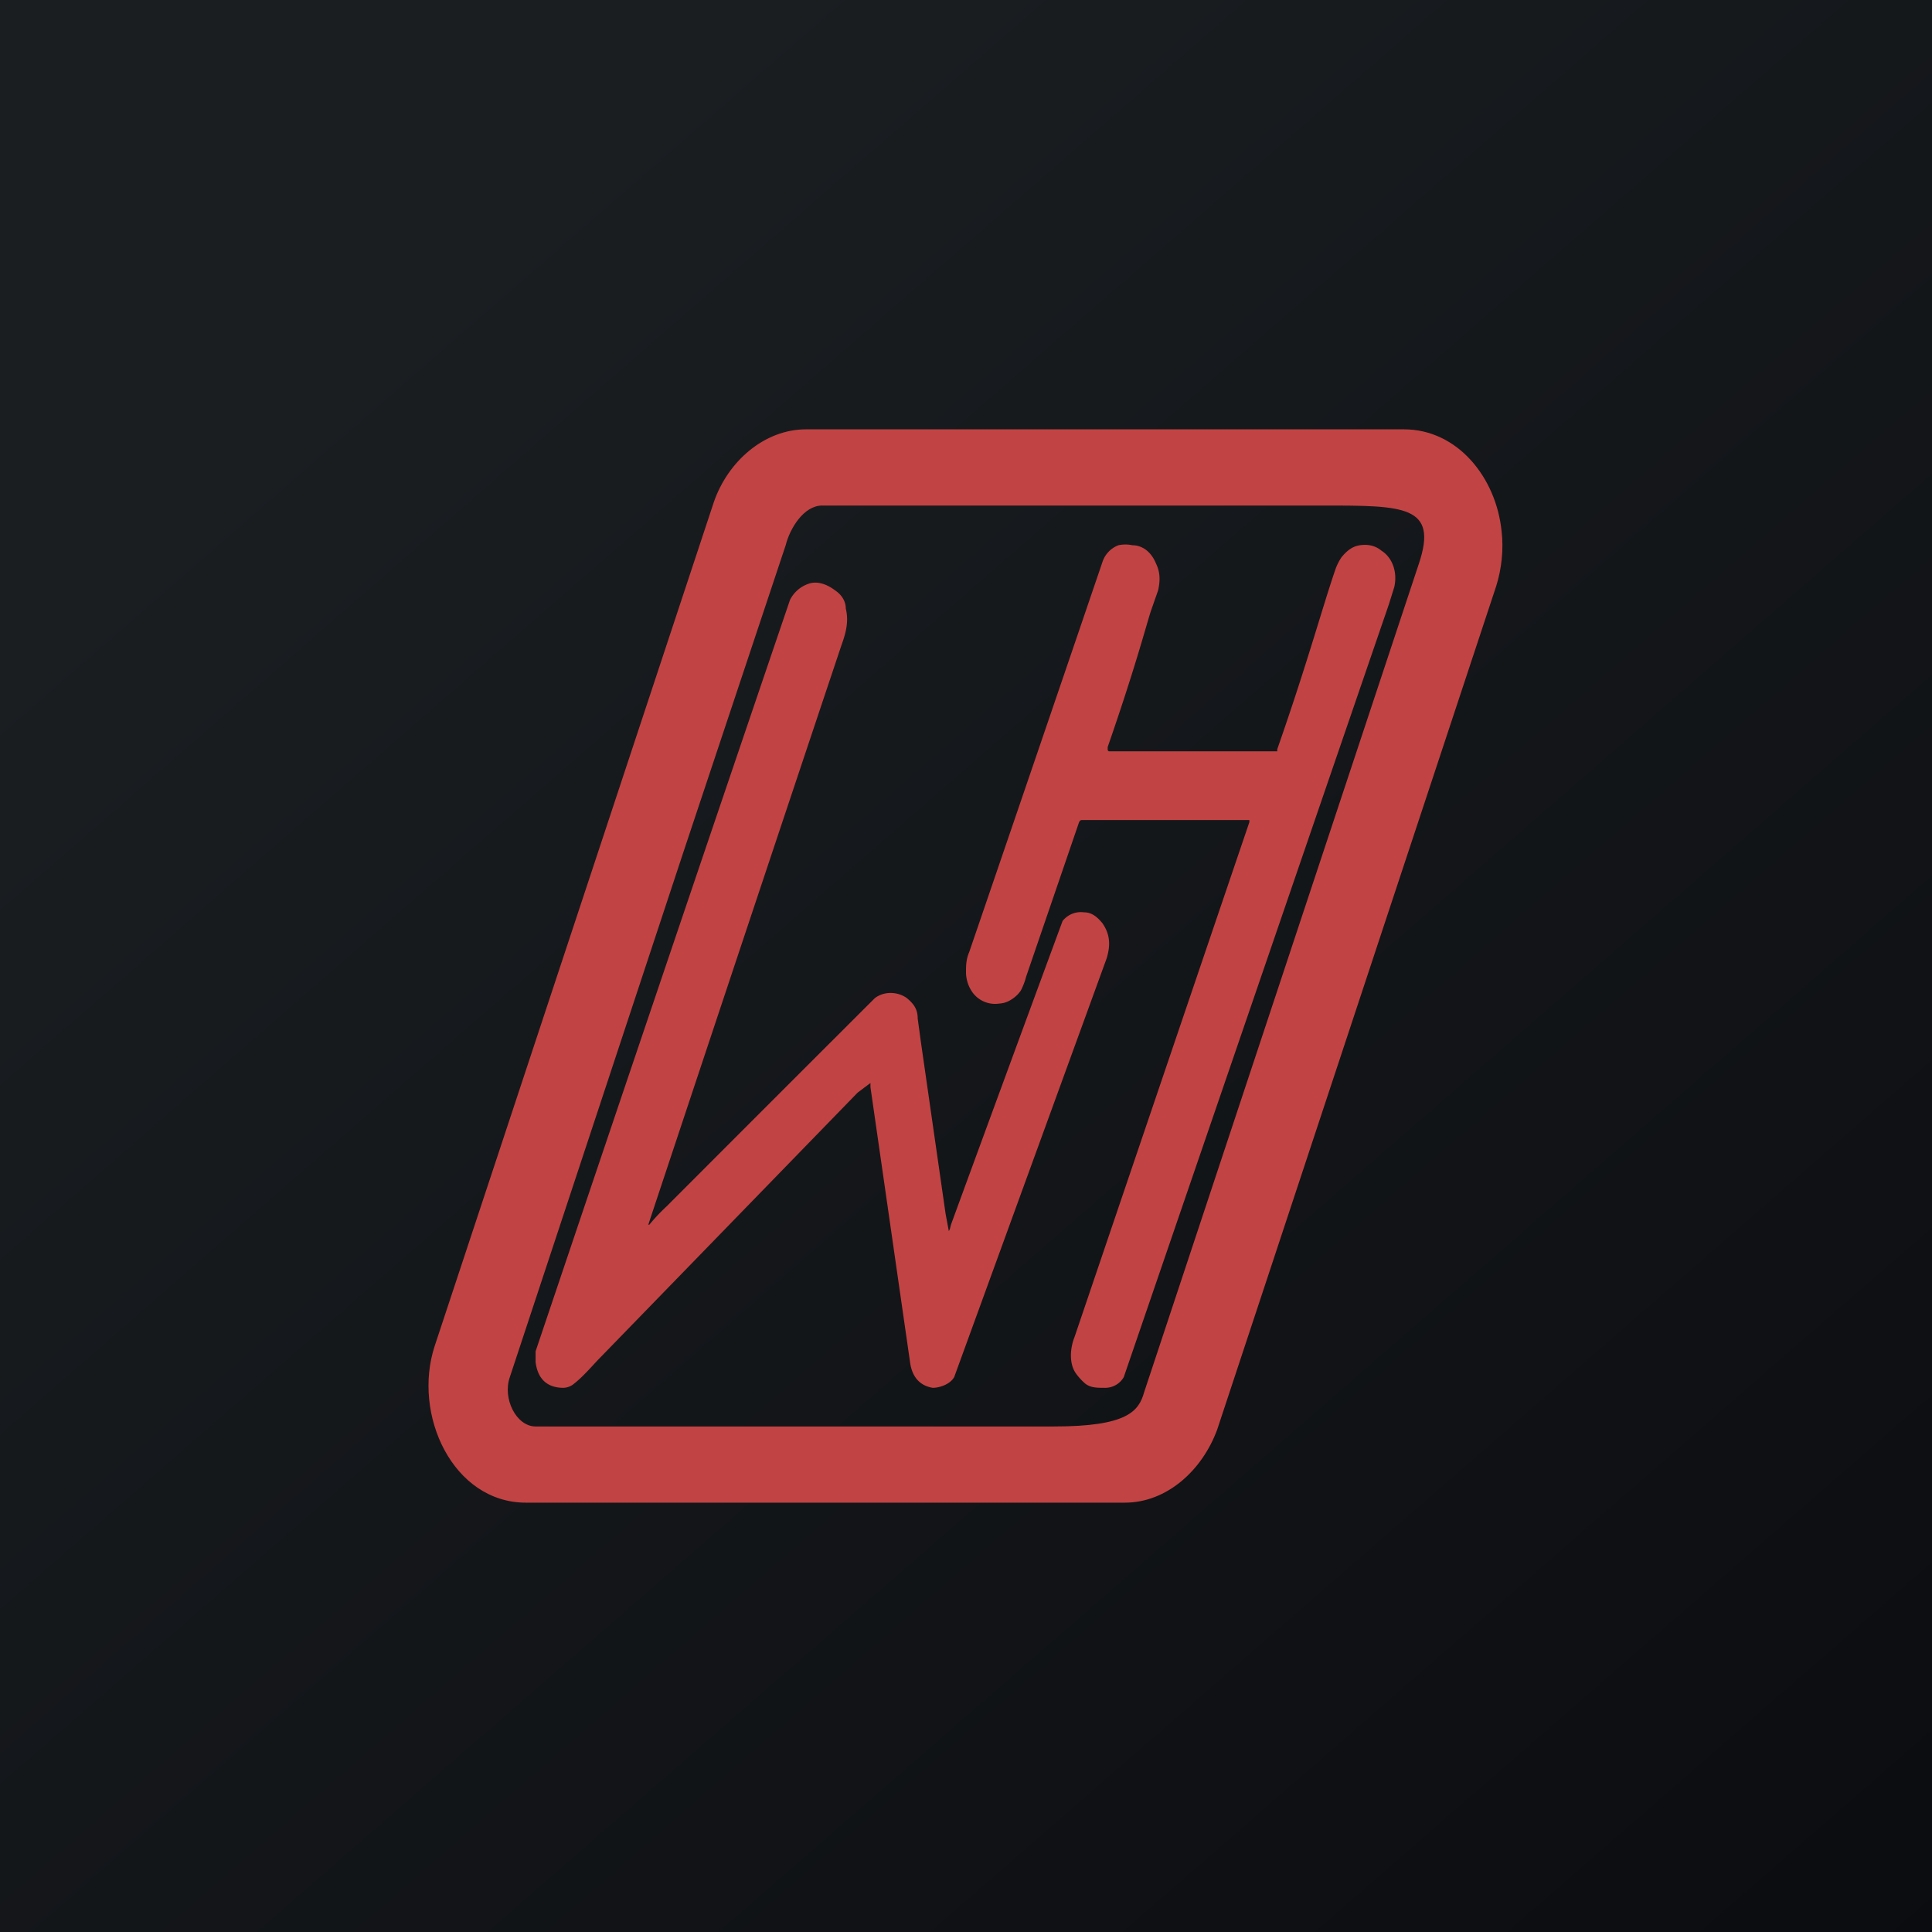 <!-- by TradingView --><svg width="18" height="18" viewBox="0 0 18 18" xmlns="http://www.w3.org/2000/svg"><path fill="url(#a)" d="M0 0h18v18H0z"/><path d="M7.52 4h5.56c.5 0 .86.45.91.95.02.17 0 .35-.05.51l-2.6 7.86c-.14.38-.47.68-.86.68H4.9c-.68 0-1.06-.82-.85-1.46l2.6-7.86c.13-.38.47-.68.86-.68ZM6.37 7.93l-1.62 4.9c-.07.2.06.46.24.46h4.83c.68 0 .79-.14.84-.32l2.56-7.72c.18-.54-.14-.54-.89-.54H7.66c-.17 0-.3.21-.34.37l-.95 2.85Z" fill="#C24343"/><path d="M11.64 7.65v-.01h-1.55c-.02 0-.03 0-.04.03L9.56 9.1a.6.6 0 0 1-.05.13.3.3 0 0 1-.1.09.22.22 0 0 1-.1.03.26.26 0 0 1-.26-.12.33.33 0 0 1-.05-.17c0-.06 0-.12.03-.19a2635.55 2635.55 0 0 0 1.24-3.63.25.25 0 0 1 .15-.16.31.31 0 0 1 .13 0c.1 0 .18.07.22.17.04.08.04.16.02.25l-.07.2c-.05.16-.15.54-.4 1.26v.03l.01.01h1.57v-.02c.28-.8.42-1.32.54-1.67a.48.48 0 0 1 .06-.12c.05-.06.1-.1.17-.11.07-.01.14 0 .2.05.11.07.15.21.12.34l-.05.16a25398.34 25398.34 0 0 0-2.47 7.2.2.2 0 0 1-.18.1c-.07 0-.13 0-.18-.04a.54.54 0 0 1-.09-.1c-.06-.09-.05-.23-.01-.33a8361.94 8361.94 0 0 1 1.63-4.8Z" fill="#C24343"/><path d="m8.85 11.45.01-.04A1349.22 1349.22 0 0 1 9.9 8.58c.05-.06.12-.09.2-.08.07 0 .12.04.17.1.07.1.08.2.04.33a27990.9 27990.9 0 0 1-1.42 3.9c-.04.07-.14.1-.2.1-.12-.02-.19-.1-.21-.23l-.37-2.57v-.04a39.87 39.87 0 0 0-.12.09L5.6 12.64c-.07.07-.16.18-.25.25a.16.16 0 0 1-.1.04c-.15 0-.24-.08-.26-.24v-.1a2420.8 2420.8 0 0 1 2.37-7 .3.3 0 0 1 .17-.15c.08-.03.17 0 .25.06.06.04.1.1.1.17.03.12 0 .23-.04.34a2565.54 2565.54 0 0 0-1.8 5.4h.01a1.68 1.68 0 0 1 .16-.17A1728.94 1728.94 0 0 1 8.15 9.3c.09-.07.22-.06.3 0 .06.05.1.1.1.19l.03.22.23 1.6.03.16c0 .01 0 0 0 0Z" fill="#C24343"/><defs><linearGradient id="a" x1="3.35" y1="3.12" x2="21.9" y2="24.43" gradientUnits="userSpaceOnUse"><stop stop-color="#1A1E21"/><stop offset="1" stop-color="#06060A"/></linearGradient></defs></svg>